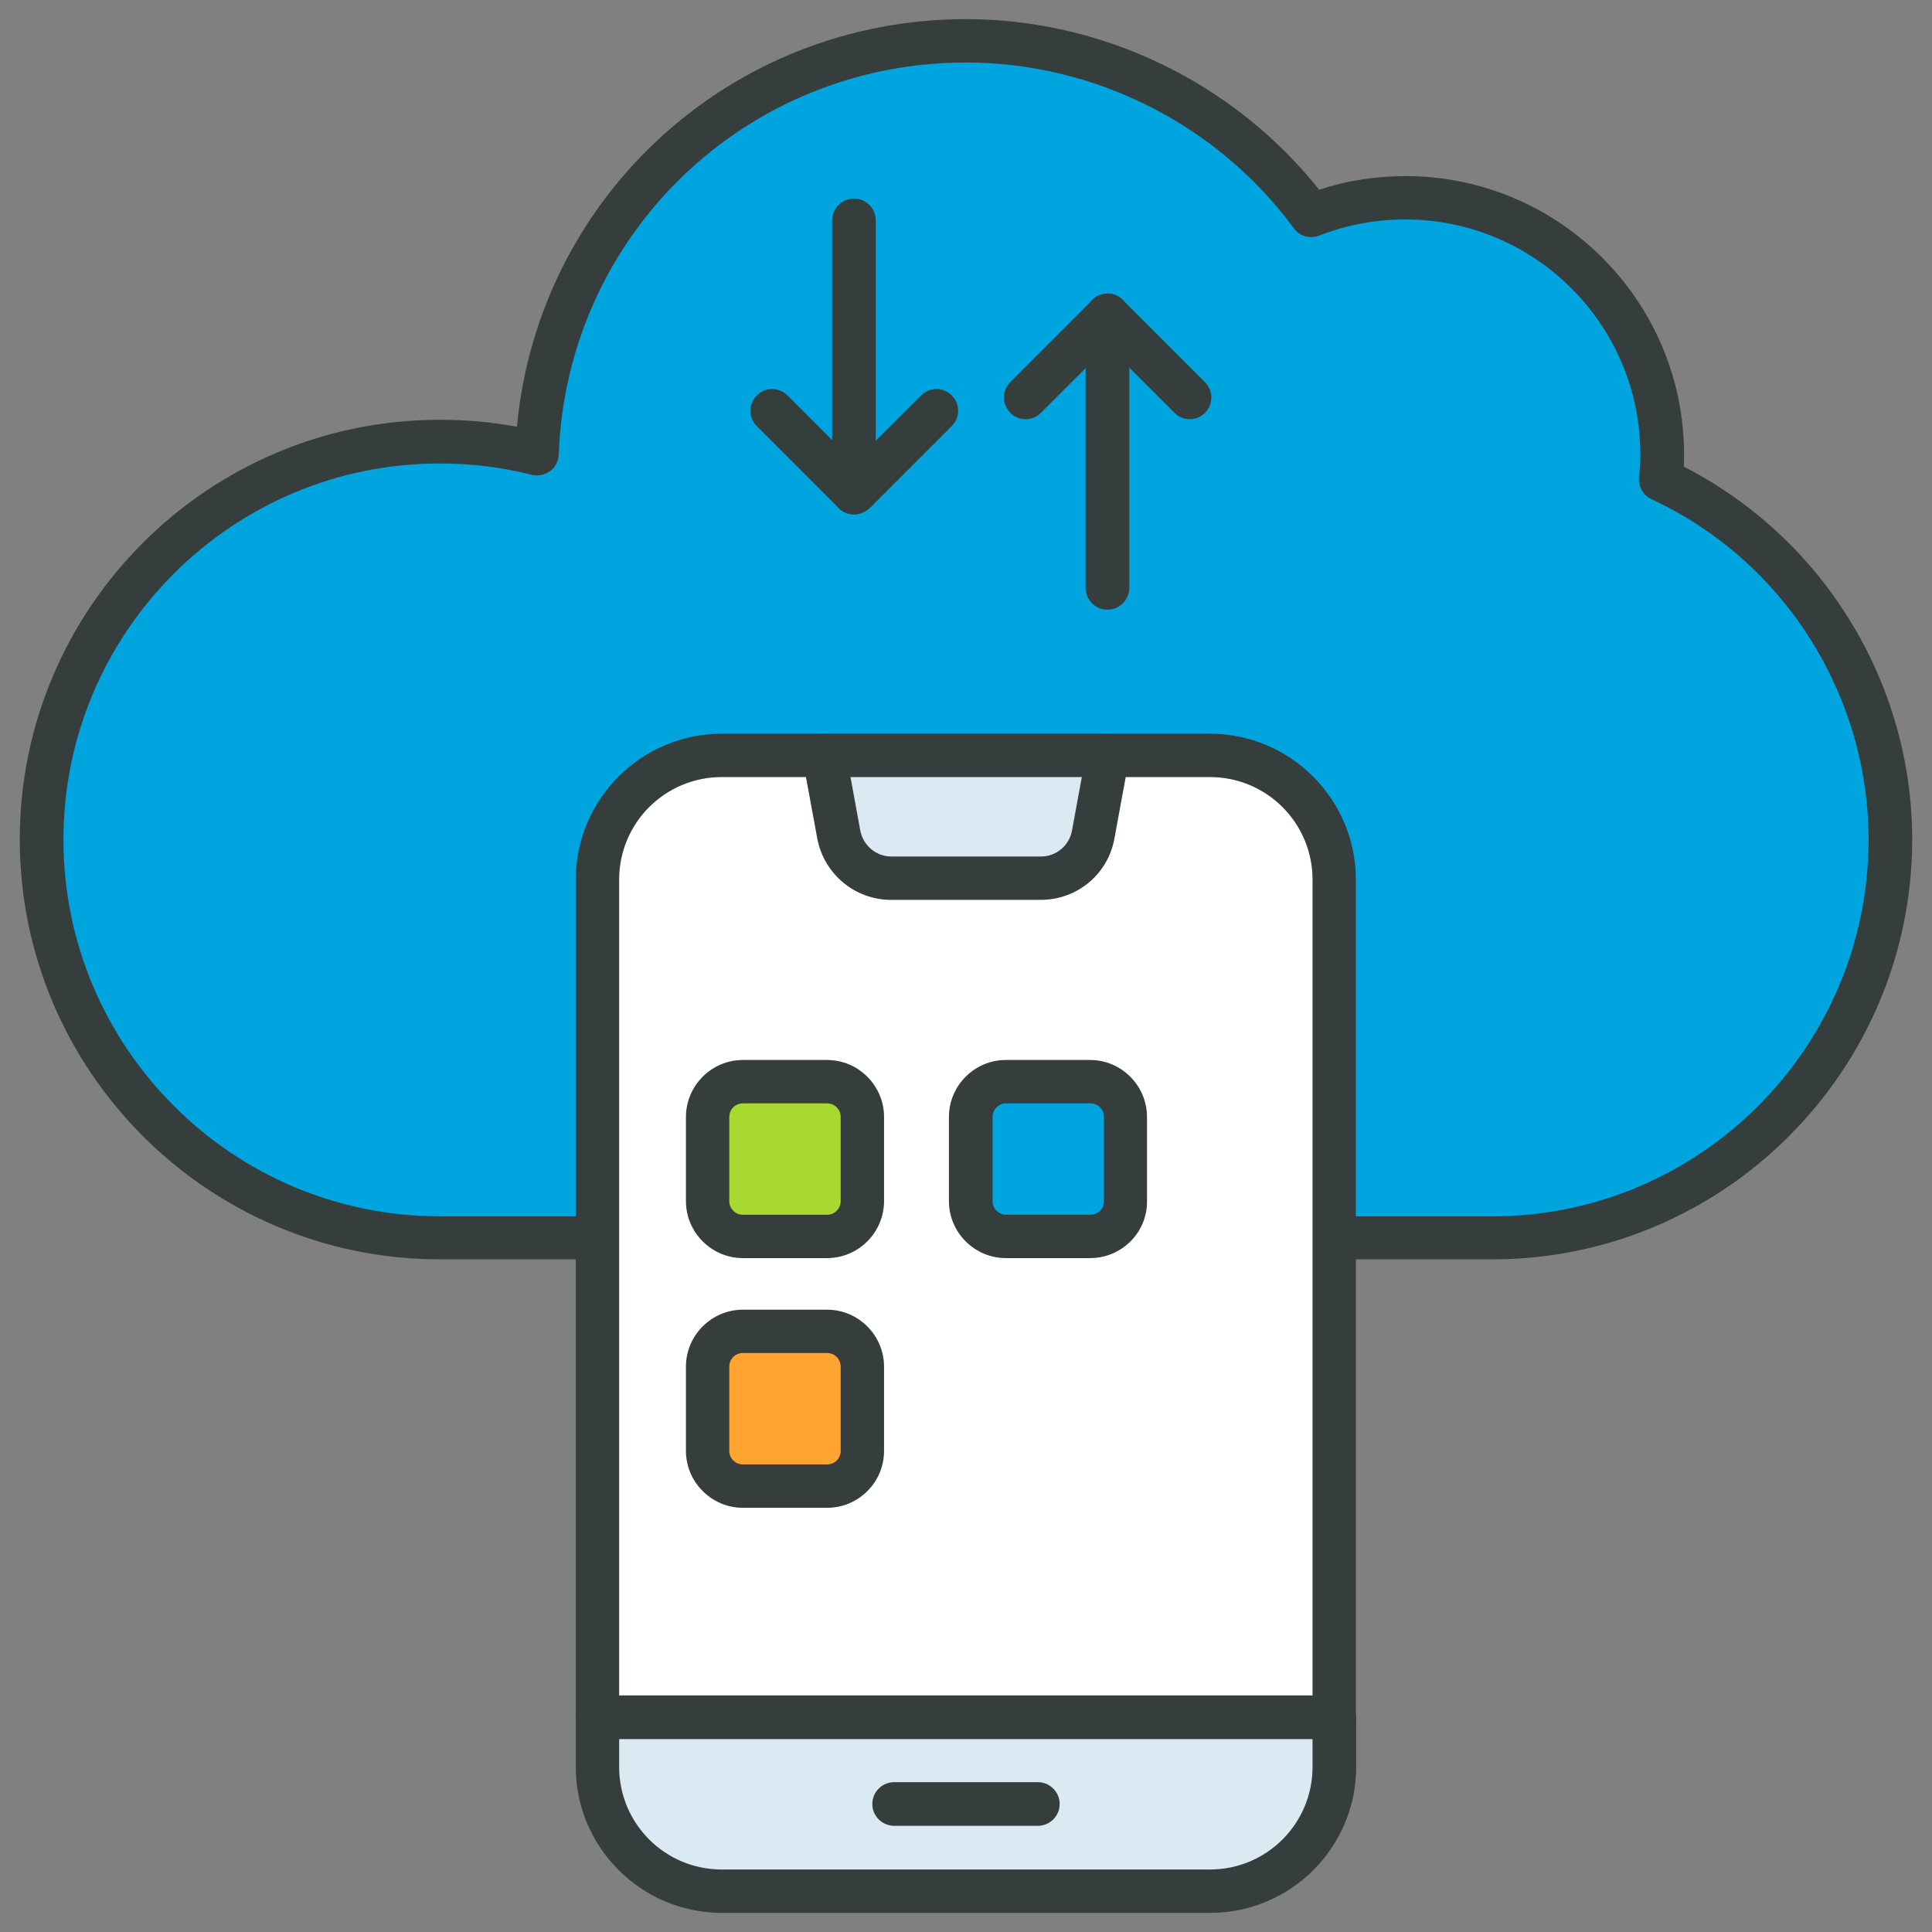<svg width="74" height="74" viewBox="0 0 74 74" fill="none" xmlns="http://www.w3.org/2000/svg">
<rect x="0" y="0" width="74" height="74" fill="#808080" stroke="none"/>
<path d="M72.406 32.164C72.406 40.576 65.57 47.412 57.158 47.412H16.843C8.43 47.412 1.594 40.576 1.594 32.164C1.594 23.739 8.43 16.927 16.843 16.927C18.127 16.927 19.376 17.085 20.564 17.376C20.903 8.588 28.127 1.558 37 1.558C42.43 1.558 47.242 4.188 50.236 8.248C51.339 7.812 52.564 7.57 53.836 7.57C59.267 7.57 63.667 11.97 63.667 17.4C63.667 17.715 63.655 18.042 63.606 18.358C68.806 20.782 72.406 26.042 72.406 32.164Z" fill="#00A5E0"/>
<path d="M57.158 48.236H16.842C7.982 48.236 0.758 41.024 0.758 32.151C0.758 23.291 7.97 16.079 16.842 16.079C17.849 16.079 18.83 16.164 19.8 16.346C20.624 7.521 28.006 0.733 37 0.733C42.248 0.733 47.267 3.17 50.527 7.267C51.594 6.915 52.709 6.745 53.836 6.745C59.715 6.745 64.503 11.533 64.503 17.412C64.503 17.582 64.503 17.727 64.491 17.873C69.824 20.6 73.242 26.139 73.242 32.164C73.23 41.024 66.018 48.236 57.158 48.236ZM16.842 17.752C8.891 17.752 2.43 24.212 2.43 32.164C2.43 40.115 8.903 46.588 16.842 46.588H57.158C65.109 46.588 71.57 40.115 71.57 32.164C71.57 26.588 68.309 21.461 63.255 19.121C62.927 18.964 62.733 18.612 62.782 18.248C62.818 17.982 62.83 17.691 62.83 17.412C62.83 12.442 58.794 8.406 53.824 8.406C52.685 8.406 51.582 8.612 50.527 9.024C50.176 9.158 49.776 9.048 49.558 8.745C46.636 4.77 41.933 2.394 37 2.394C28.564 2.394 21.715 8.988 21.4 17.412C21.388 17.667 21.267 17.897 21.073 18.042C20.867 18.188 20.612 18.248 20.37 18.188C19.23 17.897 18.055 17.752 16.842 17.752Z" fill="#363D3D"/>
<path d="M51.109 65.776V33.691C51.109 31.061 48.976 28.927 46.345 28.927H27.642C25.012 28.927 22.879 31.061 22.879 33.691V65.776H51.109Z" fill="white"/>
<path d="M51.109 66.612H22.891C22.43 66.612 22.054 66.236 22.054 65.776V33.691C22.054 30.612 24.564 28.103 27.642 28.103H46.345C49.424 28.103 51.933 30.612 51.933 33.691V65.776C51.945 66.236 51.57 66.612 51.109 66.612ZM23.715 64.951H50.273V33.691C50.273 31.521 48.515 29.764 46.345 29.764H27.642C25.473 29.764 23.715 31.521 23.715 33.691V64.951Z" fill="#363D3D"/>
<path d="M22.891 65.776V67.679C22.891 70.309 25.024 72.442 27.654 72.442H46.358C48.988 72.442 51.121 70.309 51.121 67.679V65.776H22.891Z" fill="#DBEAF2"/>
<path d="M46.358 73.267H27.642C24.564 73.267 22.054 70.758 22.054 67.679V65.776C22.054 65.315 22.43 64.939 22.891 64.939H51.109C51.57 64.939 51.945 65.315 51.945 65.776V67.679C51.945 70.758 49.436 73.267 46.358 73.267ZM23.715 66.612V67.679C23.715 69.849 25.473 71.606 27.642 71.606H46.345C48.515 71.606 50.273 69.849 50.273 67.679V66.612H23.715Z" fill="#363D3D"/>
<path d="M39.861 33.642H34.127C33.145 33.642 32.297 32.939 32.127 31.97L31.57 28.939H42.418L41.861 31.97C41.691 32.939 40.854 33.642 39.861 33.642Z" fill="#DBEAF2"/>
<path d="M39.861 34.467H34.127C32.745 34.467 31.557 33.473 31.303 32.115L30.745 29.085C30.697 28.842 30.77 28.588 30.927 28.406C31.085 28.212 31.315 28.103 31.57 28.103H42.418C42.66 28.103 42.903 28.212 43.06 28.406C43.218 28.6 43.279 28.842 43.242 29.085L42.685 32.115C42.442 33.485 41.254 34.467 39.861 34.467ZM32.576 29.764L32.951 31.812C33.06 32.382 33.557 32.806 34.139 32.806H39.873C40.454 32.806 40.951 32.394 41.06 31.812L41.436 29.764H32.576Z" fill="#363D3D"/>
<path d="M39.752 69.933H34.248C33.788 69.933 33.412 69.558 33.412 69.097C33.412 68.636 33.788 68.261 34.248 68.261H39.752C40.212 68.261 40.588 68.636 40.588 69.097C40.588 69.558 40.212 69.933 39.752 69.933Z" fill="#363D3D"/>
<path d="M42.418 23.352C41.958 23.352 41.582 22.976 41.582 22.515V12.079C41.582 11.618 41.958 11.242 42.418 11.242C42.879 11.242 43.255 11.618 43.255 12.079V22.515C43.255 22.976 42.879 23.352 42.418 23.352Z" fill="#363D3D"/>
<path d="M45.57 16.055C45.351 16.055 45.145 15.97 44.988 15.812L42.43 13.255L39.873 15.812C39.545 16.139 39.024 16.139 38.697 15.812C38.37 15.485 38.37 14.964 38.697 14.636L41.836 11.497C42.163 11.17 42.685 11.17 43.012 11.497L46.151 14.636C46.479 14.964 46.479 15.485 46.151 15.812C45.994 15.982 45.776 16.055 45.57 16.055Z" fill="#363D3D"/>
<path d="M32.709 19.703C32.249 19.703 31.873 19.327 31.873 18.867V8.442C31.873 7.982 32.249 7.606 32.709 7.606C33.17 7.606 33.545 7.982 33.545 8.442V18.879C33.533 19.327 33.158 19.703 32.709 19.703Z" fill="#363D3D"/>
<path d="M32.709 19.703C32.491 19.703 32.285 19.618 32.127 19.461L28.988 16.321C28.661 15.994 28.661 15.473 28.988 15.146C29.315 14.818 29.836 14.818 30.164 15.146L32.721 17.703L35.279 15.146C35.606 14.818 36.127 14.818 36.455 15.146C36.782 15.473 36.782 15.994 36.455 16.321L33.315 19.461C33.133 19.618 32.915 19.703 32.709 19.703Z" fill="#363D3D"/>
<path d="M31.691 47.352H28.442C27.703 47.352 27.109 46.758 27.109 46.018V42.77C27.109 42.03 27.703 41.436 28.442 41.436H31.691C32.43 41.436 33.024 42.03 33.024 42.77V46.018C33.036 46.758 32.43 47.352 31.691 47.352Z" fill="#A7D930"/>
<path d="M31.679 48.188H28.454C27.255 48.188 26.273 47.206 26.273 46.006V42.782C26.273 41.582 27.255 40.6 28.454 40.6H31.679C32.879 40.6 33.861 41.582 33.861 42.782V46.006C33.861 47.206 32.879 48.188 31.679 48.188ZM28.454 42.261C28.164 42.261 27.933 42.491 27.933 42.782V46.006C27.933 46.297 28.164 46.527 28.454 46.527H31.679C31.97 46.527 32.2 46.297 32.2 46.006V42.782C32.2 42.491 31.97 42.261 31.679 42.261H28.454Z" fill="#363D3D"/>
<path d="M41.776 47.352H38.527C37.788 47.352 37.194 46.758 37.194 46.018V42.77C37.194 42.03 37.788 41.436 38.527 41.436H41.776C42.515 41.436 43.109 42.03 43.109 42.77V46.018C43.109 46.758 42.515 47.352 41.776 47.352Z" fill="#00A5E0"/>
<path d="M41.752 48.188H38.527C37.327 48.188 36.346 47.206 36.346 46.006V42.782C36.346 41.582 37.327 40.6 38.527 40.6H41.752C42.952 40.6 43.933 41.582 43.933 42.782V46.006C43.946 47.206 42.964 48.188 41.752 48.188ZM38.539 42.261C38.248 42.261 38.018 42.491 38.018 42.782V46.006C38.018 46.297 38.248 46.527 38.539 46.527H41.764C42.055 46.527 42.285 46.297 42.285 46.006V42.782C42.285 42.491 42.055 42.261 41.764 42.261H38.539Z" fill="#363D3D"/>
<path d="M31.691 56.927H28.442C27.703 56.927 27.109 56.333 27.109 55.594V52.345C27.109 51.606 27.703 51.012 28.442 51.012H31.691C32.43 51.012 33.024 51.606 33.024 52.345V55.594C33.036 56.321 32.43 56.927 31.691 56.927Z" fill="#FFA431"/>
<path d="M31.679 57.752H28.454C27.255 57.752 26.273 56.77 26.273 55.57V52.346C26.273 51.145 27.255 50.164 28.454 50.164H31.679C32.879 50.164 33.861 51.145 33.861 52.346V55.57C33.861 56.782 32.879 57.752 31.679 57.752ZM28.454 51.824C28.164 51.824 27.933 52.054 27.933 52.346V55.57C27.933 55.861 28.164 56.091 28.454 56.091H31.679C31.97 56.091 32.2 55.861 32.2 55.57V52.346C32.2 52.054 31.97 51.824 31.679 51.824H28.454Z" fill="#363D3D"/>
</svg>
